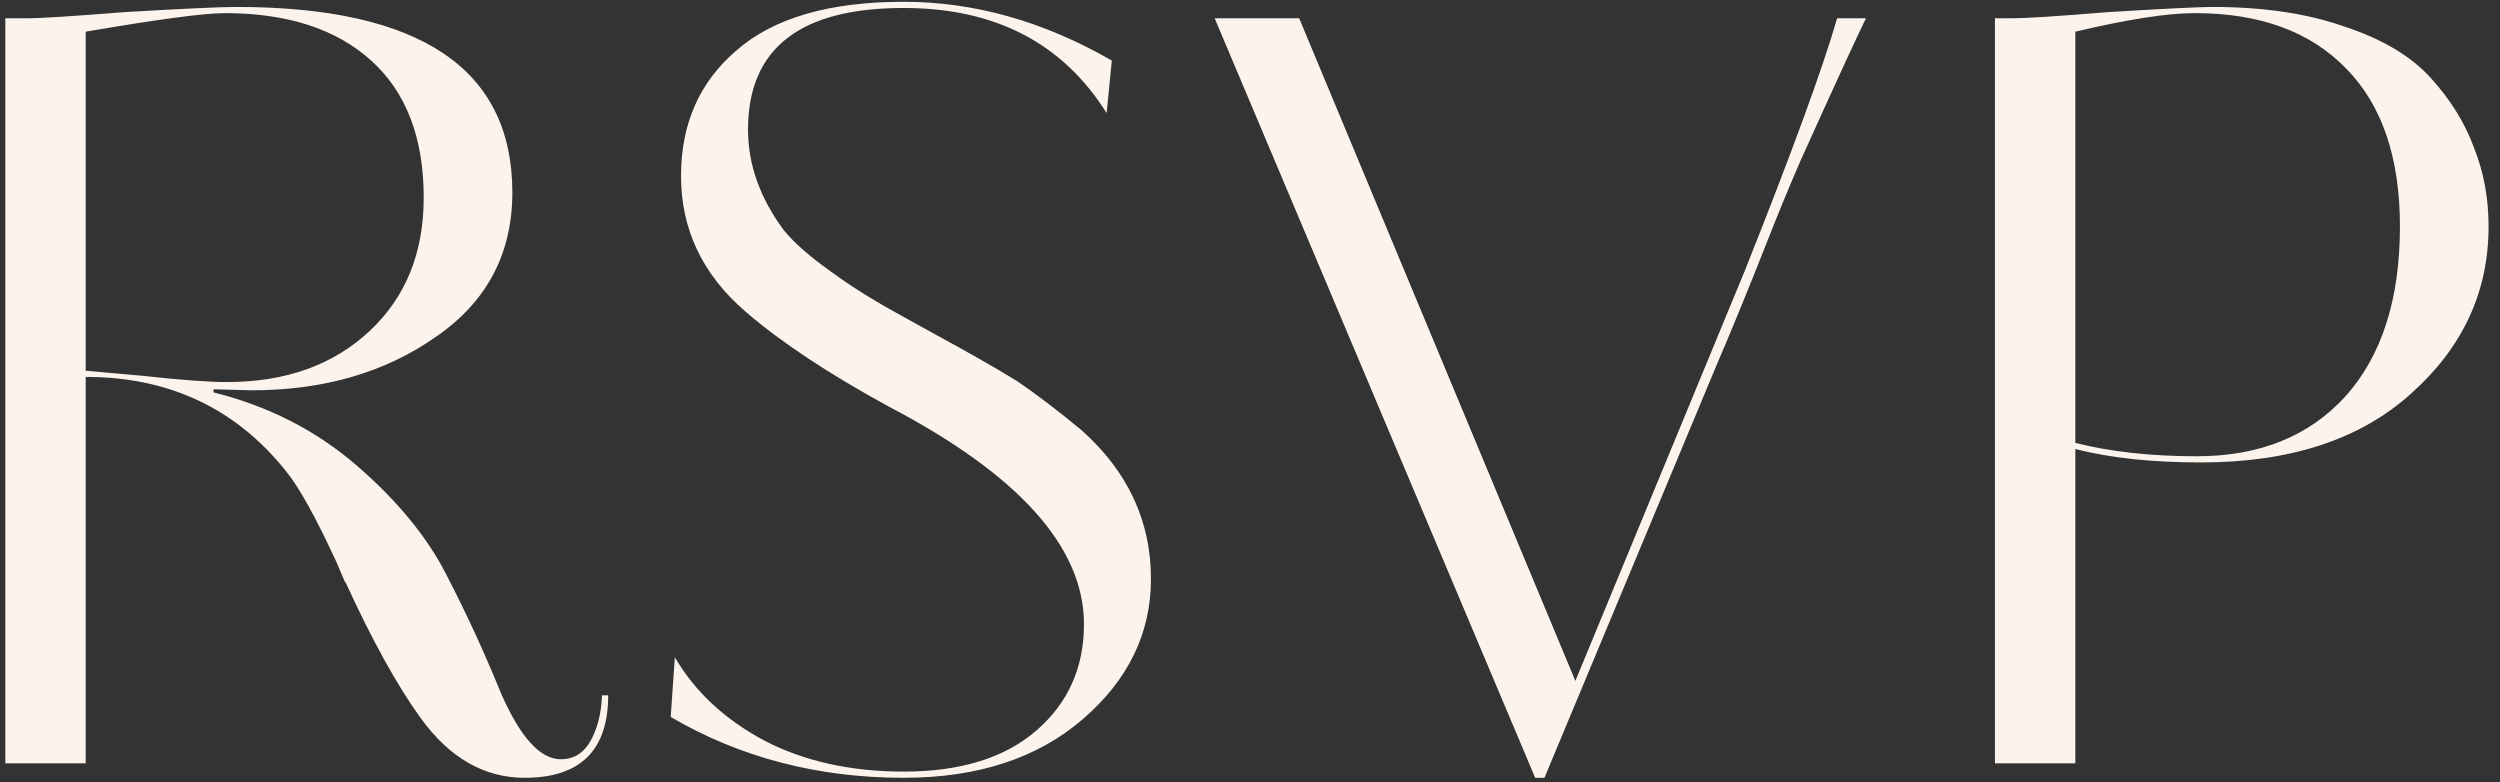 <?xml version="1.0" encoding="UTF-8"?> <svg xmlns="http://www.w3.org/2000/svg" width="131" height="41" viewBox="0 0 131 41" fill="none"><rect x="0" y="0" width="131" height="41" fill="#333333" stroke="none"/><path d="M29.385 39.784C30.069 39.784 30.591 39.46 30.951 38.812C31.311 38.164 31.509 37.372 31.545 36.436H31.869C31.869 39.316 30.411 40.756 27.495 40.756C25.371 40.756 23.553 39.712 22.041 37.624C20.817 35.932 19.503 33.556 18.099 30.496V30.55L17.613 29.416C16.533 27.076 15.651 25.492 14.967 24.664C12.339 21.388 8.847 19.75 4.491 19.75V40H0.279V0.958H1.467C2.115 0.958 3.807 0.85 6.543 0.634C9.603 0.454 11.547 0.364 12.375 0.364C22.023 0.364 26.847 3.604 26.847 10.084C26.847 13.288 25.515 15.808 22.851 17.644C20.187 19.516 16.965 20.452 13.185 20.452L11.187 20.398V20.56C14.067 21.28 16.569 22.558 18.693 24.394C20.817 26.23 22.383 28.138 23.391 30.118C24.435 32.134 25.389 34.204 26.253 36.328C27.261 38.632 28.305 39.784 29.385 39.784ZM22.203 10.354C22.203 7.222 21.285 4.828 19.449 3.172C17.613 1.516 15.057 0.688 11.781 0.688C10.701 0.688 8.271 1.012 4.491 1.66V19.426C6.075 19.57 7.083 19.66 7.515 19.696C9.459 19.912 10.917 20.02 11.889 20.02C14.985 20.02 17.487 19.12 19.395 17.32C21.267 15.556 22.203 13.234 22.203 10.354ZM60.31 30.334C60.31 33.178 59.122 35.626 56.746 37.678C54.37 39.73 51.238 40.756 47.35 40.756C42.85 40.756 38.782 39.694 35.146 37.57L35.362 34.438C36.406 36.238 37.972 37.696 40.06 38.812C42.148 39.892 44.578 40.432 47.35 40.432C50.338 40.432 52.66 39.712 54.316 38.272C55.972 36.832 56.8 34.978 56.8 32.71C56.8 28.678 53.398 24.88 46.594 21.316C43.426 19.588 40.924 17.932 39.088 16.348C36.82 14.404 35.686 12.028 35.686 9.22C35.686 6.484 36.658 4.288 38.602 2.632C40.546 0.94 43.462 0.094 47.35 0.094C51.058 0.094 54.694 1.12 58.258 3.172L57.988 5.926C55.684 2.254 52.138 0.418 47.35 0.418C41.914 0.418 39.196 2.542 39.196 6.79C39.196 8.626 39.826 10.39 41.086 12.082C41.626 12.73 42.4 13.414 43.408 14.134C44.236 14.746 45.082 15.304 45.946 15.808C46.234 15.988 47.296 16.582 49.132 17.59C50.788 18.49 52.174 19.282 53.29 19.966C54.298 20.65 55.432 21.514 56.692 22.558C59.104 24.718 60.31 27.31 60.31 30.334ZM82.549 35.68L91.405 14.242C93.889 8.014 95.509 3.586 96.265 0.958H97.777C97.381 1.75 96.247 4.216 94.375 8.356C93.763 9.76 93.133 11.29 92.485 12.946C91.621 15.142 90.757 17.248 89.893 19.264L80.929 40.756H80.443L63.649 0.958H68.077L82.549 35.68ZM130.401 11.866C130.401 15.286 129.051 18.202 126.351 20.614C123.687 23.026 120.015 24.232 115.335 24.232C112.779 24.232 110.583 23.998 108.747 23.53V40H104.535V0.958H105.399C106.155 0.958 107.847 0.85 110.475 0.634C113.427 0.454 115.245 0.364 115.929 0.364C118.593 0.364 120.897 0.706 122.841 1.39C124.821 2.038 126.333 2.938 127.377 4.09C128.421 5.242 129.177 6.466 129.645 7.762C130.149 9.022 130.401 10.39 130.401 11.866ZM125.757 11.866C125.757 8.266 124.821 5.512 122.949 3.604C121.077 1.66 118.431 0.688 115.011 0.688C113.571 0.688 111.483 1.012 108.747 1.66V23.206C110.583 23.674 112.707 23.908 115.119 23.908C118.395 23.908 120.987 22.864 122.895 20.776C124.803 18.652 125.757 15.682 125.757 11.866Z" fill="#FCF4EC"></path></svg> 